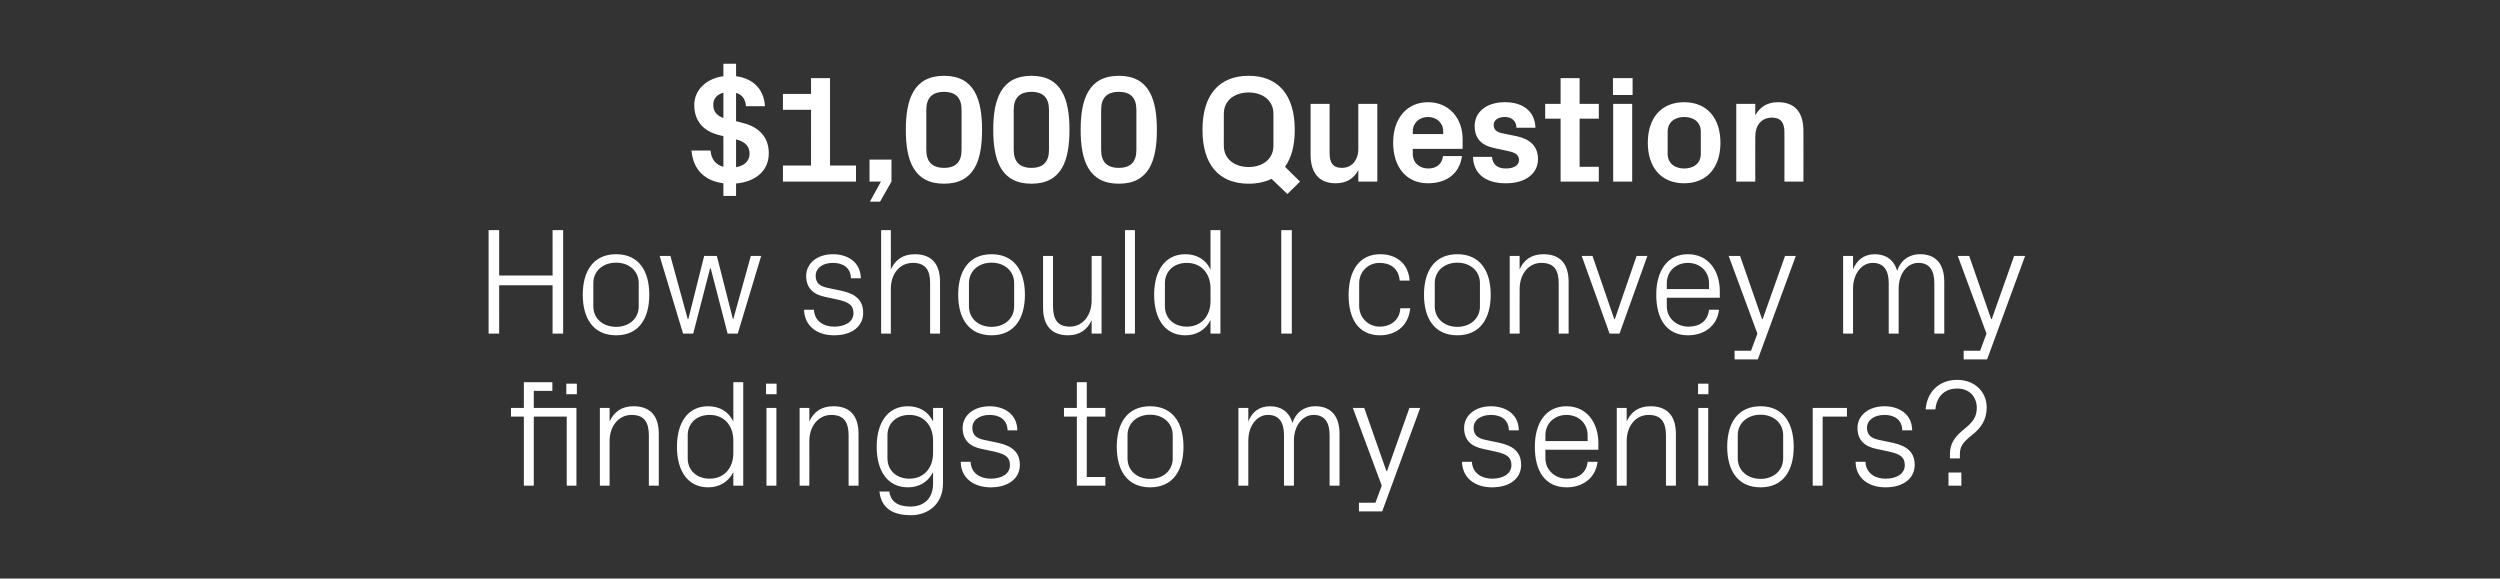 <?xml version="1.0" standalone="no"?><!DOCTYPE svg PUBLIC "-//W3C//DTD SVG 1.1//EN" "http://www.w3.org/Graphics/SVG/1.1/DTD/svg11.dtd"><svg xmlns="http://www.w3.org/2000/svg" version="1.1" width="1184px" height="274px" viewBox="0 -28 1184 274" style="top:-28px"><rect x="0" y="-28" width="1184" height="274" fill="#333333" stroke="none"/><desc>qst-txt-1</desc><defs/><g id="Polygon18405"><path d="m268.4 202v-32.7h-15.6V202h-4.7v-32.7H242v-4.1h6.1V153h13.5v4.1h-8.8v8.1H273V202h-4.6zm4.8-43.3h-5v-5h5v5zm34.1 19.6c0-6-1.9-9.8-8.2-9.8c-6 0-10.4 5.2-10.4 12.4c.04-.04 0 21.1 0 21.1h-4.6v-36.8h4.6s.04 6.45 0 6.4c2.1-4.6 5.8-7.2 11.3-7.2c7.2 0 12 3.7 12 13.1V202h-4.7s.02-23.66 0-23.7zm40 2.3c0-7-4.3-12.1-11.2-12.1c-6.4 0-10.4 4.2-10.4 9.6v11c0 5.4 4 9.6 10.4 9.6c6.9 0 11.2-5.1 11.2-12.1v-6zm0 21.4s-.02-6.38 0-6.4c-2.4 4.8-6.8 7.2-11.9 7.2c-9.7 0-14.8-7.8-14.8-19.2c0-11.4 5.1-19.2 14.7-19.2c5.5 0 9.6 2.4 12 7.2c-.02-.02 0-18.6 0-18.6h4.7v49h-4.7zm15.7 0v-36.8h4.7V202H363zm4.8-43.3h-5v-5h5v5zm34.1 19.6c0-6-1.9-9.8-8.2-9.8c-6 0-10.4 5.2-10.4 12.4c.05-.04 0 21.1 0 21.1h-4.6v-36.8h4.6s.05 6.45 0 6.4c2.1-4.6 5.8-7.2 11.4-7.2c7.1 0 11.9 3.7 11.9 13.1V202h-4.7s.02-23.66 0-23.7zm44.7 22.6c0 10.1-7.3 15.1-15.2 15.1c-7.5 0-13.9-2.5-14.9-11.2h4.7c.6 4.6 3.8 7.1 10 7.1c6.1 0 10.7-3.5 10.7-10.9v-5.4c-2.4 4.8-6.8 7.2-11.9 7.2c-9.7 0-14.8-7.8-14.8-19.2c0-11.4 5.2-19.2 14.7-19.2c5.5 0 9.6 2.4 12 7.2c-.02-.02 0-6.4 0-6.4h4.7s-.04 35.68 0 35.7zm-4.7-20.3c0-7-4.3-12.1-11.2-12.1c-6.4 0-10.4 4.2-10.4 9.6v11c0 5.4 4 9.6 10.4 9.6c6.9 0 11.2-5.1 11.2-12.1v-6zm30.7 1.1c6.9 1.5 10.4 4.6 10.4 10.5c0 6.2-5.2 10.6-13.8 10.6c-8 0-14.1-4.3-14.2-12.1h4.7c.1 5.3 4.5 8 9.5 8c5.1 0 9.1-2.2 9.1-6.4c0-3.7-2-5.2-7.3-6.4l-6.1-1.3c-5.5-1.1-9-4.1-9-9.9c0-5.9 5.2-10.3 12.8-10.3c6.5 0 13 3.4 13.1 11.4h-4.6c-.2-5.2-4-7.3-8.5-7.3c-4.9 0-8.2 2.5-8.2 6.1c0 3.6 2.2 5.1 5.9 5.8l6.2 1.3zm42.1 16.2h8.8v4.1H510v-32.7h-6.1v-4.1h6.1V153h4.7v12.2h8.8v4.1h-8.8v28.6zm30-33.5c10.8 0 15.8 8 15.8 19.2c0 11.2-5 19.2-15.8 19.2c-10.8 0-15.8-8-15.8-19.2c0-11.2 5-19.2 15.8-19.2zm10.7 13.7c0-5.8-4.6-9.7-10.7-9.7c-6.1 0-10.7 3.9-10.7 9.7v11c0 5.8 4.6 9.7 10.7 9.7c6.1 0 10.7-3.9 10.7-9.7v-11zm31.1-12.9h4.7v6.4c1.7-4.3 5-7.2 10.3-7.2c5 0 9 2.4 10.6 7.9c1.5-4.7 5.3-7.9 10.9-7.9c6.4 0 11.4 3.6 11.4 13.1V202h-4.7s.03-23.87 0-23.9c0-5.9-2.2-9.6-7.6-9.6c-5.1 0-9.3 5-9.3 12.2V202h-4.7s.03-23.87 0-23.9c0-5.9-2.2-9.6-7.6-9.6c-5.1 0-9.3 5-9.3 12.2V202h-4.7v-36.8zm70.4 29.9l10.6-29.9h5.1l-18 49h-11v-4.1h7.8l3-8.1l-13.7-36.8h5.4l10.5 29.9h.3zm53.2-13.4c6.9 1.5 10.3 4.6 10.3 10.5c0 6.2-5.1 10.6-13.8 10.6c-7.9 0-14-4.3-14.2-12.1h4.7c.2 5.3 4.6 8 9.6 8c5 0 9.1-2.2 9.1-6.4c0-3.7-2-5.2-7.4-6.4l-6-1.3c-5.5-1.1-9-4.1-9-9.9c0-5.9 5.2-10.3 12.7-10.3c6.6 0 13.1 3.4 13.2 11.4h-4.7c-.1-5.2-3.9-7.3-8.5-7.3c-4.9 0-8.2 2.5-8.2 6.1c0 3.6 2.2 5.1 6 5.8l6.2 1.3zm41.8-3.5c0-6-4.6-9.7-10-9.7c-5.4 0-10 3.7-10 9.7v2.7h20v-2.7zm4.7 12.5c-.9 7.8-7.2 12.1-14.6 12.1c-10.5 0-15.1-8-15.1-19.2c0-11.2 5.1-19.2 15-19.2c9.9 0 15.1 8.2 15.1 17.5c-.05.04 0 3.1 0 3.1h-25.1v4c0 6 5 9.7 10.1 9.7c5.2 0 9.3-2.4 9.9-8h4.7zm32.4-12.4c0-6-2-9.8-8.2-9.8c-6.1 0-10.4 5.2-10.4 12.4c.01-.04 0 21.1 0 21.1h-4.7v-36.8h4.7v6.4c2-4.6 5.8-7.2 11.3-7.2c7.1 0 12 3.7 12 13.1c-.03-.02 0 24.5 0 24.5H789v-23.7zm15.3 23.7v-36.8h4.7V202h-4.7zm4.8-43.3h-4.9v-5h4.9v5zm24.7 5.7c10.8 0 15.7 8 15.7 19.2c0 11.2-4.9 19.2-15.7 19.2c-10.8 0-15.8-8-15.8-19.2c0-11.2 5-19.2 15.8-19.2zm10.7 13.7c0-5.8-4.6-9.7-10.7-9.7c-6.1 0-10.8 3.9-10.8 9.7v11c0 5.8 4.7 9.7 10.8 9.7c6.1 0 10.7-3.9 10.7-9.7v-11zm14-12.9h16.2v4.1h-11.5V202h-4.7v-36.8zm37.9 16.5c6.9 1.5 10.4 4.6 10.4 10.5c0 6.2-5.2 10.6-13.8 10.6c-8 0-14.1-4.3-14.2-12.1h4.7c.1 5.3 4.5 8 9.5 8c5.1 0 9.1-2.2 9.1-6.4c0-3.7-2-5.2-7.3-6.4l-6.1-1.3c-5.5-1.1-9-4.1-9-9.9c0-5.9 5.2-10.3 12.8-10.3c6.5 0 13 3.4 13.1 11.4h-4.7c-.1-5.2-3.9-7.3-8.4-7.3c-4.9 0-8.3 2.5-8.3 6.1c0 3.6 2.3 5.1 6 5.8l6.2 1.3zm32.5 20.3h-6.1v-6.2h6.1v6.2zm-2-46c-6.2 0-9.8 4.1-10.3 9.9H912c.6-8.5 6.6-14 14.9-14c8.4 0 14 5.7 14 13.1c0 6-2.9 9.7-6.4 12.6c-4.3 3.4-6.3 5.4-6.3 9.4c-.04-.02 0 2.1 0 2.1h-4.7s-.02-2.12 0-2.1c0-5.1 2.3-8.2 7-12c4-3.2 5.7-5.8 5.7-9.8c0-5.3-3.5-9.2-9.3-9.2z" stroke="none" fill="#fff"/></g><g id="Polygon18404"><path d="m261.7 107.1h-25.3V130h-5v-49h5v21.5h25.3V81h5v49h-5v-22.9zm30.1-14.7c10.8 0 15.7 8 15.7 19.2c0 11.2-4.9 19.2-15.7 19.2c-10.8 0-15.8-8-15.8-19.2c0-11.2 5-19.2 15.8-19.2zm10.7 13.7c0-5.8-4.6-9.7-10.7-9.7c-6.2 0-10.8 3.9-10.8 9.7v11c0 5.8 4.6 9.7 10.8 9.7c6.1 0 10.7-3.9 10.7-9.7v-11zm23.5 17l7.5-29.9h6l7.6 29.9h.2l8.3-29.9h4.9L349.4 130h-4.8l-8-30.9h-.3l-8 30.9h-4.8l-11.1-36.8h5.1l8.2 29.9h.3zm72.5-13.4c6.9 1.5 10.3 4.6 10.3 10.5c0 6.2-5.1 10.6-13.8 10.6c-7.9 0-14-4.3-14.2-12.1h4.7c.2 5.3 4.5 8 9.6 8c5 0 9.1-2.2 9.1-6.4c0-3.7-2.1-5.2-7.4-6.4l-6-1.3c-5.5-1.1-9-4.1-9-9.9c0-5.9 5.1-10.3 12.7-10.3c6.6 0 13 3.4 13.2 11.4H403c-.1-5.2-4-7.3-8.5-7.3c-4.9 0-8.2 2.5-8.2 6.1c0 3.6 2.2 5.1 6 5.8l6.2 1.3zm42-3.5c0-6-1.9-9.7-8.2-9.7c-6 0-10.4 5-10.4 12.2c.04.02 0 21.3 0 21.3h-4.6v-49h4.6s.04 18.65 0 18.6c2.1-4.6 5.8-7.2 11.3-7.2c7.2 0 12 3.7 12 13.1V130h-4.7v-23.8zm29.1-13.8c10.8 0 15.8 8 15.8 19.2c0 11.2-5 19.2-15.8 19.2c-10.8 0-15.8-8-15.8-19.2c0-11.2 5-19.2 15.8-19.2zm10.7 13.7c0-5.8-4.6-9.7-10.7-9.7c-6.1 0-10.7 3.9-10.7 9.7v11c0 5.8 4.6 9.7 10.7 9.7c6.1 0 10.7-3.9 10.7-9.7v-11zm18.4 10.8c0 6 1.9 9.8 8 9.8c5.9 0 10.3-5.1 10.3-12.4c-.02.04 0-21.1 0-21.1h4.7V130H517s-.02-6.45 0-6.4c-2 4.6-5.8 7.2-11.2 7.2c-6.9 0-11.8-3.7-11.8-13.1V93.2h4.7v23.7zm34.1 13.1v-49h4.7v49h-4.7zm40.5-21.4c0-7-4.3-12.1-11.2-12.1c-6.4 0-10.4 4.2-10.4 9.6v11c0 5.4 4 9.6 10.4 9.6c6.9 0 11.2-5.1 11.2-12.1v-6zm0 21.4s-.02-6.38 0-6.4c-2.4 4.8-6.8 7.2-11.9 7.2c-9.7 0-14.8-7.8-14.8-19.2c0-11.4 5.2-19.2 14.7-19.2c5.5 0 9.6 2.4 12 7.2c-.02-.02 0-18.6 0-18.6h4.7v49h-4.7zm33.5-49h5v49h-5v-49zm56.1 23.9c-.5-6-4.7-8.4-9.6-8.4c-4.9 0-9.6 3.7-9.6 9.8v10.6c0 5.6 4.4 9.8 9.7 9.8c5.2 0 9.5-3.1 9.8-8.7h4.7c-.9 8.7-7.2 12.8-14.3 12.8c-10.4 0-14.9-8-14.9-19c0-11.7 5.1-19.4 15-19.4c7.4 0 13.3 4.2 13.9 12.5h-4.7zm27.3-12.5c10.8 0 15.8 8 15.8 19.2c0 11.2-5 19.2-15.8 19.2c-10.8 0-15.8-8-15.8-19.2c0-11.2 5-19.2 15.8-19.2zm10.7 13.7c0-5.8-4.6-9.7-10.7-9.7c-6.1 0-10.7 3.9-10.7 9.7v11c0 5.8 4.6 9.7 10.7 9.7c6.1 0 10.7-3.9 10.7-9.7v-11zm37.3.2c0-6-1.9-9.8-8.2-9.8c-6 0-10.3 5.2-10.3 12.4c-.05-.04 0 21.1 0 21.1H715V93.2h4.7s-.05 6.45 0 6.4c2-4.6 5.7-7.2 11.3-7.2c7.1 0 11.9 3.7 11.9 13.1V130h-4.7s.03-23.66 0-23.7zm26.6 16.8l10.3-29.9h5.1L767 130h-4.7l-13.2-36.8h5.1l10.3 29.9h.3zm44.6-16.9c0-6-4.6-9.7-10-9.7c-5.4 0-10 3.7-10 9.7c.02 0 0 2.7 0 2.7h20s.04-2.7 0-2.7zm4.7 12.5c-.8 7.8-7.2 12.1-14.6 12.1c-10.4 0-15.1-8-15.1-19.2c0-11.2 5.1-19.2 15-19.2c10 0 15.1 8.2 15.1 17.5c-.02.04 0 3.1 0 3.1h-25.1s.02 4 0 4c0 6 5 9.7 10.2 9.7c5.1 0 9.2-2.4 9.8-8h4.7zm20.7 4.4l10.6-29.9h5.1l-18 49h-11v-4.1h7.8l3-8.1l-13.6-36.8h5.4l10.4 29.9h.3zm38.1-29.9h4.7s.02 6.45 0 6.4c1.7-4.3 5.1-7.2 10.3-7.2c5 0 9 2.4 10.6 7.9c1.5-4.7 5.3-7.9 10.9-7.9c6.5 0 11.4 3.6 11.4 13.1c.02-.02 0 24.5 0 24.5h-4.7s.04-23.87 0-23.9c0-5.9-2.2-9.6-7.6-9.6c-5.1 0-9.3 5-9.3 12.2c.02.02 0 21.3 0 21.3h-4.7s.04-23.87 0-23.9c0-5.9-2.2-9.6-7.6-9.6c-5.1 0-9.3 5-9.3 12.2c.02.02 0 21.3 0 21.3h-4.7V93.2zm70.4 29.9l10.6-29.9h5.2l-18 49H930v-4.1h7.8l3-8.1l-13.6-36.8h5.4l10.4 29.9h.3z" stroke="none" fill="#fff"/></g><g id="Polygon18403"><path d="m342.6 58.8c-8.1-1-14.3-5.8-15.1-15.5h9c.4 4.4 2.7 6.8 6.1 7.7V36.5s-1.95-.5-1.9-.5c-8-1.9-11.9-7.1-11.9-14.3c0-7.2 5.9-12.6 13.8-13.6V2.2h6s.04 5.94 0 5.9c7.5 1 13.1 5.5 13.7 14.2h-9c-.3-3.8-2.2-5.6-4.7-6.3c.04-.02 0 13.4 0 13.4c0 0 3.07.77 3.1.8c7.7 1.9 12.4 6.7 12.4 14.4c0 8.5-6.5 13.5-15.5 14.3c.04 0 0 5.9 0 5.9h-6v-6zm6-20.8v13.2c3.8-.7 6.4-2.8 6.4-6.4c0-3.3-1.8-5.6-6.4-6.8zm-6-10.1v-12c-2.7.7-4.8 2.6-4.8 5.6c0 3 1.3 5.1 4.8 6.4zm28.2 22.5h13.3V24h-13.3v-7.5h13.3V9h9v41.4h12.3v7.6h-34.6v-7.6zm41 7.6V47.6h10.4V58l-5.4 9.5H412l5.2-9.5h-5.4zm35.3 1C432.7 59 429 47.9 429 33.5c0-14.4 3.7-25.6 18.1-25.6c14.4 0 18 11.2 18 25.6c0 14.4-3.6 25.5-18 25.5zm8.3-16v-19c0-5.6-2.7-8.5-8.3-8.5c-5.6 0-8.4 2.9-8.4 8.5v19c0 5.6 2.8 8.5 8.4 8.5c5.6 0 8.3-2.9 8.3-8.5zm33.1 16c-14.4 0-18.1-11.1-18.1-25.5c0-14.4 3.7-25.6 18.1-25.6c14.4 0 18 11.2 18 25.6c0 14.4-3.6 25.5-18 25.5zm8.3-16v-19c0-5.6-2.7-8.5-8.3-8.5c-5.6 0-8.4 2.9-8.4 8.5v19c0 5.6 2.8 8.5 8.4 8.5c5.6 0 8.3-2.9 8.3-8.5zm33.1 16c-14.4 0-18.1-11.1-18.1-25.5c0-14.4 3.7-25.6 18.1-25.6c14.4 0 18 11.2 18 25.6c0 14.4-3.6 25.5-18 25.5zm8.3-16v-19c0-5.6-2.7-8.5-8.3-8.5c-5.7 0-8.4 2.9-8.4 8.5v19c0 5.6 2.7 8.5 8.4 8.5c5.6 0 8.3-2.9 8.3-8.5zm64.9-2V25.9c0-6.5-5.3-10.1-11.7-10.1c-6.5 0-11.8 3.6-11.8 10.1V41c0 6.5 5.3 10.1 11.8 10.1c6.4 0 11.7-3.6 11.7-10.1zm12.6 17l-6 5.9s-7.48-7.24-7.5-7.2c-3.1 1.5-6.7 2.3-10.8 2.3c-13.9 0-21.9-8.8-21.9-25.5c0-16.7 8-25.6 21.9-25.6c13.8 0 21.8 8.9 21.8 25.6c0 7.5-1.6 13.3-4.6 17.5c-.04.05 7.1 7 7.1 7zm27.6-5.4c-2.2 4-5.6 6.2-10.8 6.2c-7.8 0-11.8-5-11.8-13.5c.03-.01 0-24.1 0-24.1h9s.03 23.44 0 23.4c0 4.3 1.5 6.9 5.8 6.9c4.8 0 7.8-3.7 7.8-9c.04-.02 0-21.3 0-21.3h9V58h-9s.04-5.37 0-5.4zm25.8-17.1h14.4v-1.3c0-4-3.1-6.8-7.2-6.8c-4.1 0-7.2 2.8-7.2 6.8v1.3zm7.2-15.1c9.9 0 16.4 7.5 16.4 17.5c.03.04 0 4.6 0 4.6h-23.6v2.4c0 4.4 3.4 6.9 7.3 6.9c3.9 0 6.6-2.1 7-5.9h9c-1.1 8.2-7.2 12.9-16.1 12.9c-10.4 0-16.5-7.8-16.5-19.3c0-11.5 6.6-19.1 16.5-19.1zm42.4 16.2c5.5 1.3 9.7 4.3 9.7 10.8c0 6.4-5.4 11.4-15.2 11.4c-9.7 0-15.3-4.5-15.6-12.5h9c.3 3.6 2.6 5.5 6.6 5.5c3.4 0 6.2-1.3 6.2-4c0-2.7-2.2-3.7-5.4-4.3l-6.4-1.4c-6.2-1.3-9.2-4.7-9.2-10.5c0-6.3 5.3-11.2 14.3-11.2c8.3 0 14.2 4 14.5 12.1h-9c-.1-3.4-2.4-5.1-5.5-5.1c-3.1 0-5.3 1.4-5.3 3.8c0 2.4 1.7 3.4 4 3.9l7.3 1.5zM748.1 51h9.1v7h-18.1V28.2h-7.3v-7h7.3V9h9v12.2h9.1v7h-9.1V51zm15.9 7V21.2h9V58h-9zm9.2-41h-9.3v-8h9.3v8zm24.4 41.8c-11 0-17.2-7.7-17.2-19.2c0-11.5 6.2-19.2 17.2-19.2c11 0 17.2 7.7 17.2 19.2c0 11.5-6.2 19.2-17.2 19.2zm7.9-24.5c0-4.5-3.4-6.9-7.9-6.9c-4.4 0-7.8 2.5-7.8 6.9v10.6c0 4.4 3.4 6.9 7.8 6.9c4.5 0 7.9-2.4 7.9-6.9V34.3zm25.8-7.7c2.2-3.9 5.6-6.2 10.8-6.2c8.2 0 12 5.1 12 13.5c.05.01 0 24.1 0 24.1h-9s.05-23.44 0-23.4c0-4.4-1.6-6.9-5.9-6.9c-5 0-7.9 3.7-7.9 9c-.05.02 0 21.3 0 21.3h-9V21.2h9s-.05 5.37 0 5.4z" stroke="none" fill="#fff"/></g></svg>